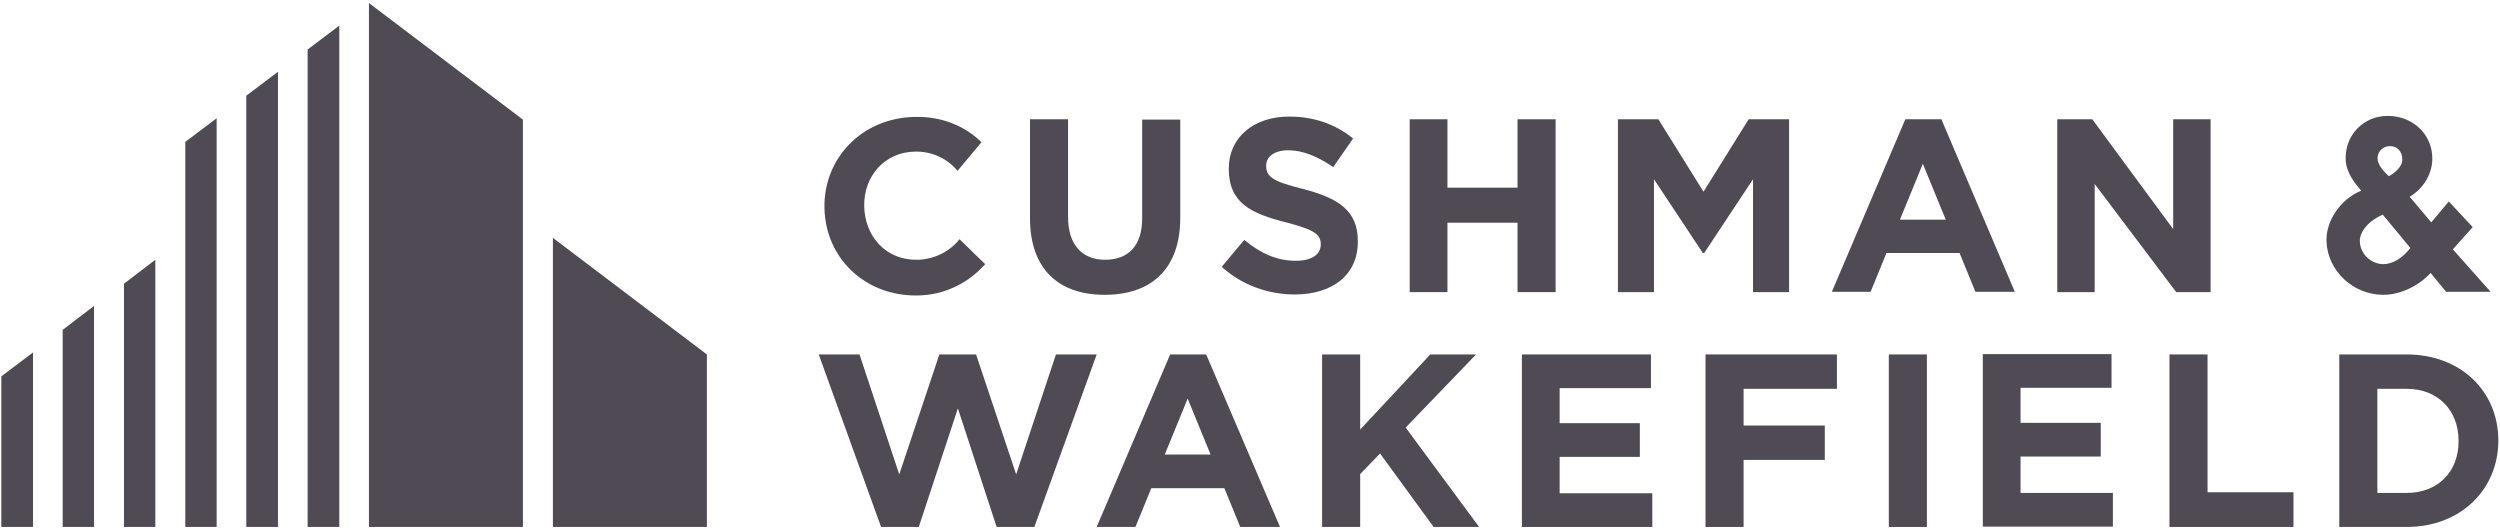 <?xml version="1.0" encoding="UTF-8"?>
<svg width="742px" height="157px" viewBox="0 0 742 157" version="1.1" xmlns="http://www.w3.org/2000/svg" xmlns:xlink="http://www.w3.org/1999/xlink">
    <title>Cushman_and_wakefield_Cuckoo</title>
    <g id="Page-1" stroke="none" stroke-width="1" fill="none" fill-rule="evenodd">
        <g id="Cushman_and_wakefield_Cuckoo" transform="translate(0.4, 0.9)" fill="#4F4A53" fill-rule="nonzero">
            <polygon id="Path" points="109.1 2.84217094e-14 109.1 155.5 154.8 155.5 154.8 34.6"></polygon>
            <polygon id="Path" points="90.9 13.8 90.9 155.5 100.3 155.5 100.3 6.7"></polygon>
            <polygon id="Path" points="72.7 155.5 82.1 155.5 82.1 20.4 72.7 27.5"></polygon>
            <polygon id="Path" points="54.6 155.5 63.9 155.5 63.9 34.2 54.6 41.2"></polygon>
            <polygon id="Path" points="163.7 69.7 163.7 155.5 209.4 155.5 209.4 104.3"></polygon>
            <polygon id="Path" points="36.4 83.3 36.4 155.5 45.7 155.5 45.7 76.2"></polygon>
            <polygon id="Path" points="18.2 155.5 27.5 155.5 27.5 89.9 18.2 97"></polygon>
            <polygon id="Path" points="1.42108547e-14 155.5 9.4 155.5 9.4 103.7 1.42108547e-14 110.8"></polygon>
            <path d="M327.5,86.6 C313.7,86.6 305.3,78.9 305.3,63.8 L305.3,34.5 L316.6,34.5 L316.6,63.5 C316.6,71.8 320.8,76.2 327.6,76.2 C334.5,76.2 338.6,72 338.6,63.9 L338.6,34.6 L349.9,34.6 L349.9,63.5 C350,79 341.2,86.6 327.5,86.6" id="Path"></path>
            <path d="M383.9,86.5 C376.1,86.5 368.3,83.8 362.2,78.3 L368.9,70.3 C373.5,74.1 378.3,76.5 384.2,76.5 C388.8,76.5 391.6,74.7 391.6,71.7 L391.6,71.6 C391.6,68.7 389.8,67.3 381.3,65.1 C371,62.5 364.3,59.4 364.3,49.2 L364.3,49.1 C364.3,39.8 371.8,33.7 382.2,33.7 C389.7,33.7 396,36 401.2,40.2 L395.3,48.7 C390.8,45.6 386.3,43.7 382,43.7 C377.7,43.7 375.4,45.7 375.4,48.2 L375.4,48.3 C375.4,51.7 377.6,53 386.4,55.2 C396.8,57.9 402.6,61.6 402.6,70.6 L402.6,70.7 C402.7,80.8 394.9,86.5 383.9,86.5" id="Path"></path>
            <polygon id="Path" points="450 85.8 450 65.2 429.2 65.2 429.2 85.8 418 85.8 418 34.5 429.2 34.5 429.2 54.8 450 54.8 450 34.5 461.3 34.5 461.3 85.8"></polygon>
            <polygon id="Path" points="645.5 85.8 621.3 53.7 621.3 85.8 610.2 85.8 610.2 34.5 620.6 34.5 644.6 67.1 644.6 34.5 655.7 34.5 655.7 85.8"></polygon>
            <polygon id="Path" points="425.1 155.5 409.2 133.7 403.3 139.8 403.3 155.5 392 155.5 392 104.3 403.3 104.3 403.3 126.6 424.1 104.3 437.7 104.3 416.8 126 438.6 155.5"></polygon>
            <polygon id="Path" points="451.3 155.5 451.3 104.3 489.6 104.3 489.6 114.3 462.5 114.3 462.5 124.7 486.3 124.7 486.3 134.7 462.5 134.7 462.5 145.5 490 145.5 490 155.5"></polygon>
            <rect id="Rectangle" x="560.2" y="104.3" width="11.3" height="51.2"></rect>
            <polygon id="Path" points="588.1 155.4 588.1 104.2 626.3 104.2 626.3 114.2 599.3 114.2 599.3 124.6 623.1 124.6 623.1 134.6 599.3 134.6 599.3 145.4 626.7 145.4 626.7 155.4"></polygon>
            <polygon id="Path" points="643.5 155.5 643.5 104.3 654.8 104.3 654.8 145.2 680.3 145.2 680.3 155.5"></polygon>
            <path d="M713.9,155.5 L693.9,155.5 L693.9,104.3 L713.9,104.3 C730,104.3 741.1,115.3 741.1,129.8 L741.1,129.9 C741.1,144.3 730,155.5 713.9,155.5 M729.3,129.9 C729.3,120.8 723.1,114.5 713.9,114.5 L705.2,114.5 L705.2,145.4 L713.9,145.4 C723.1,145.4 729.3,139.2 729.3,130.1 L729.3,129.9 Z" id="Shape"></path>
            <path d="M271.9,76.2 C262.5,76.4 256.3,69.2 256.1,60.4 L256.1,60.3 C255.9,51.5 262.1,44.2 271.2,44.1 C276.3,44 280.8,46.2 283.8,49.8 L290.9,41.3 C286,36.5 279.1,33.6 271.1,33.8 C255.3,34.1 244,46.2 244.3,60.8 L244.3,60.9 C244.6,75.5 256.1,87 271.9,86.8 C280.2,86.7 287.2,82.9 292,77.5 L284.4,70.1 C281.6,73.6 277.1,76.1 271.9,76.2" id="Path"></path>
            <polygon id="Path" points="518.6 34.5 530.6 34.5 530.6 85.8 519.9 85.8 519.9 52.3 505.4 74.2 505 74.2 490.5 52.3 490.5 85.8 479.8 85.8 479.8 34.5 491.8 34.5 505.2 56"></polygon>
            <path d="M565.1,34.5 L543.3,85.7 L554.8,85.7 L559.5,74.2 L581.2,74.2 L585.9,85.7 L597.6,85.7 L575.8,34.5 L565.1,34.5 L565.1,34.5 Z M563.5,64.3 L570.3,47.7 L577.1,64.3 L563.5,64.3 Z" id="Shape"></path>
            <path d="M346.9,104.3 L325.1,155.5 L336.6,155.5 L341.3,144 L363,144 L367.7,155.5 L379.5,155.5 L357.6,104.3 L346.9,104.3 Z M345.3,134 L352.1,117.4 L358.9,134 L345.3,134 Z" id="Shape"></path>
            <polygon id="Path" points="517.1 114.5 517.1 125.4 541.2 125.4 541.2 135.6 517.1 135.6 517.1 155.5 505.8 155.5 505.8 104.3 544.8 104.3 544.8 114.5"></polygon>
            <polygon id="Path" points="313 104.3 301.2 139.9 289.3 104.3 278.4 104.3 266.5 139.9 254.7 104.3 242.6 104.3 261.1 155.5 272.3 155.5 283.9 120.3 295.4 155.5 306.6 155.5 325.1 104.3"></polygon>
            <path d="M727.6,73.1 L733.5,66.5 L726.4,58.9 L721.2,65.1 L714.8,57.5 C719,55 721.7,50.4 721.5,45.7 C721.3,38.8 715.6,33.5 708.3,33.5 C704.8,33.5 701.6,34.8 699.2,37.3 C696.9,39.7 695.7,42.9 695.8,46.4 C695.9,50.3 698.5,53.5 700.4,55.7 C694.3,58.2 689.9,64.6 690.1,70.7 C690.4,79.5 698,86.6 707,86.6 C712,86.6 717.6,83.9 721,80.1 L725.6,85.7 L738.8,85.7 L727.6,73.1 Z M715,72.7 C712.6,75.8 709.6,77.5 707,77.5 C703.3,77.5 700.1,74.4 700,70.8 C699.9,68.5 701.7,65.1 706.8,62.8 L715,72.7 Z M708.6,51.4 C707.2,50.1 705.6,48.4 705.3,46.6 C705,44.8 706.2,42.7 708.6,42.5 C711.2,42.3 712.6,44.2 712.6,46.3 C712.7,48.6 710.3,50.5 708.6,51.4" id="Shape"></path>
        </g>
    </g>
</svg>